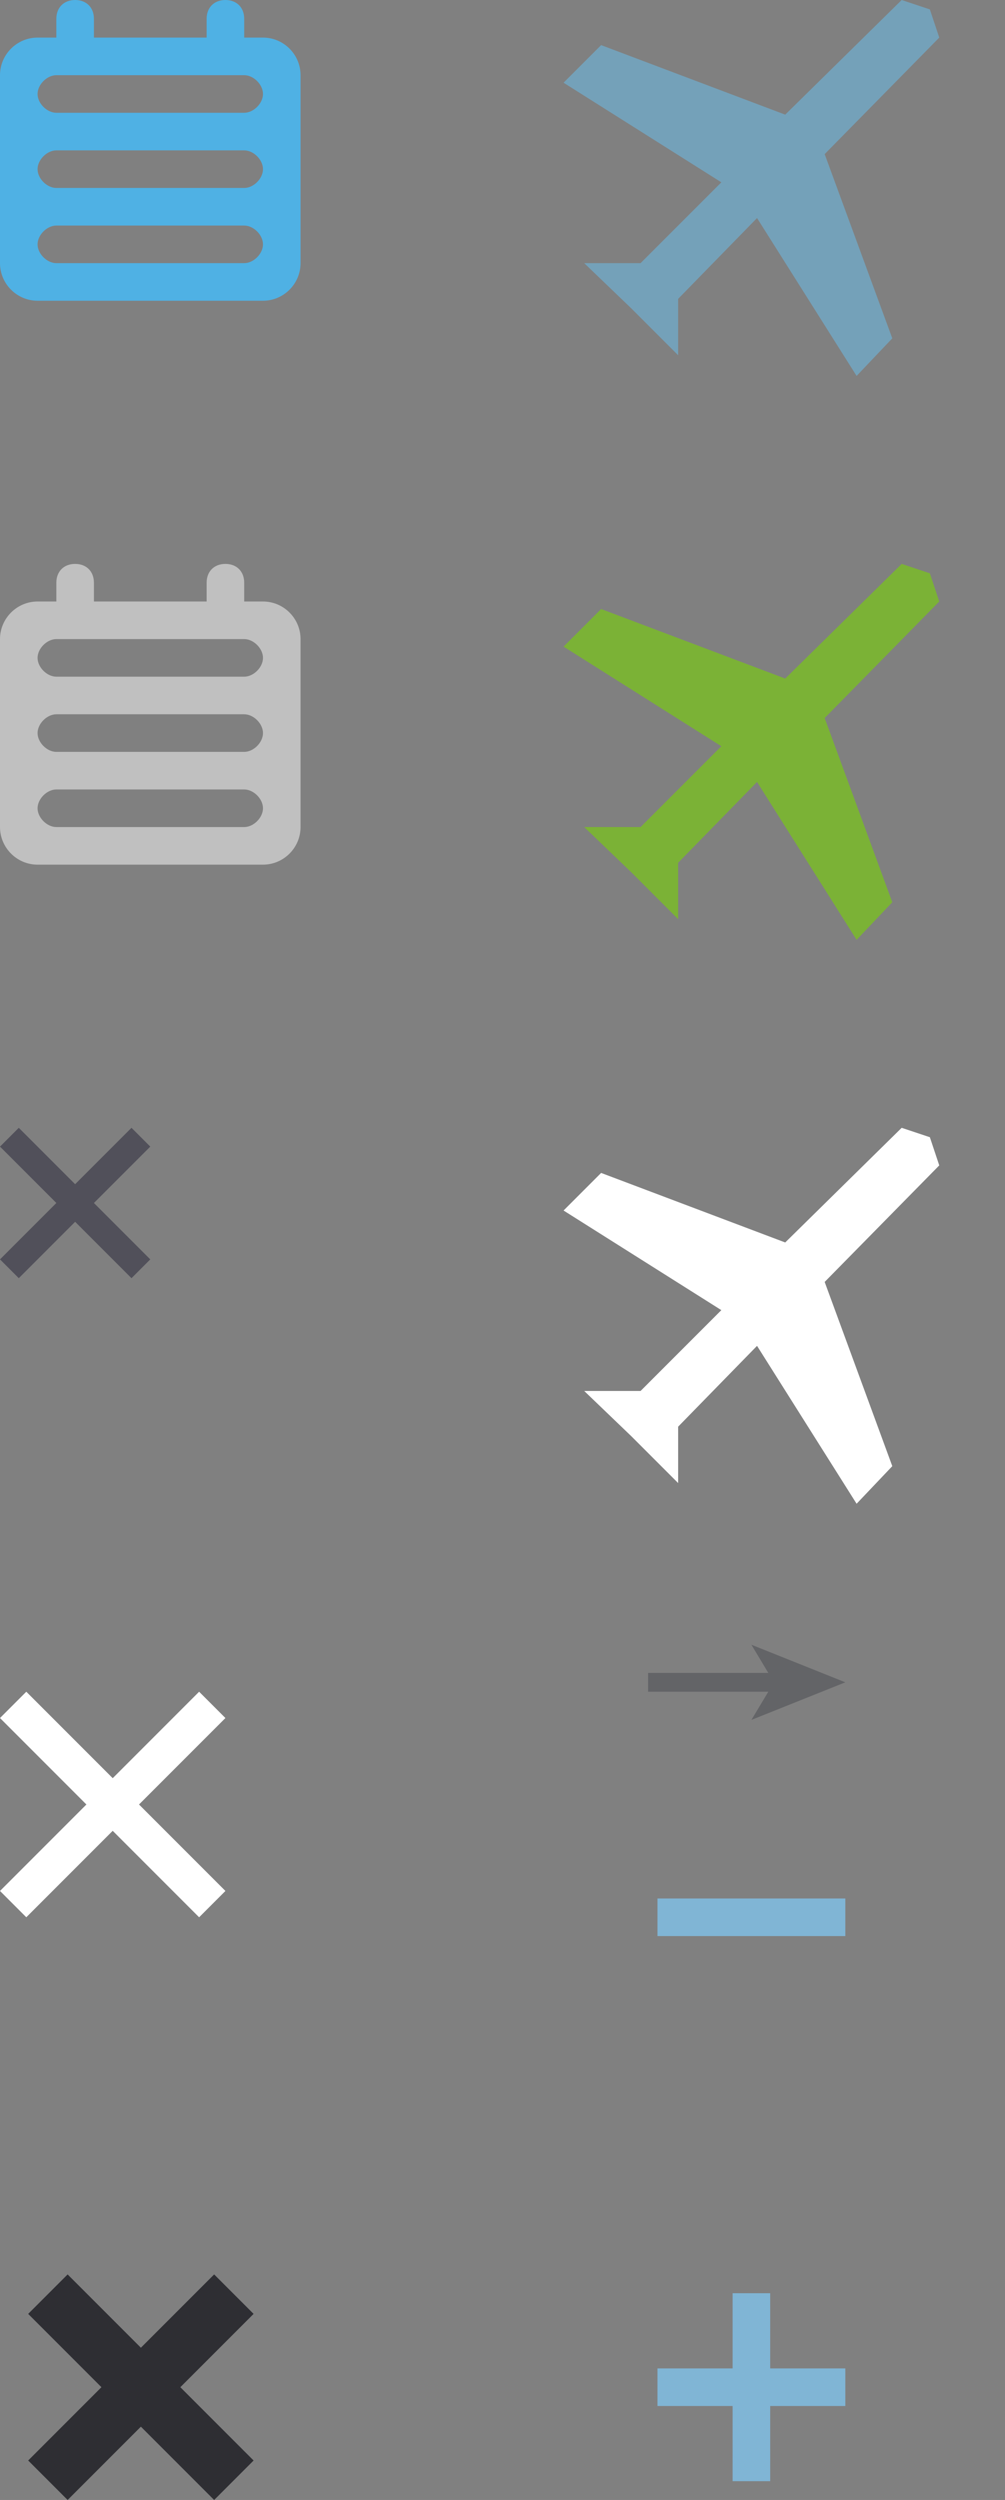 <?xml version="1.0" encoding="utf-8"?>
<!-- Generator: Adobe Illustrator 18.1.0, SVG Export Plug-In . SVG Version: 6.00 Build 0)  -->
<svg version="1.1" id="Layer_1" xmlns="http://www.w3.org/2000/svg" xmlns:xlink="http://www.w3.org/1999/xlink" x="0px" y="0px"
	 width="53.5px" height="133px" viewBox="-572 535 53.5 133" enable-background="new -572 535 53.5 133" xml:space="preserve">
<rect x="-572" y="535" width="53.5" height="133" fill="#808080" stroke="none"/>
<path fill="#4FB1E4" d="M-558,537h-1v-1c0-0.6-0.4-1-1-1s-1,0.4-1,1v1h-6v-1c0-0.6-0.4-1-1-1s-1,0.4-1,1v1h-1c-1.1,0-2,0.9-2,2v10
	c0,1.1,0.9,2,2,2h12c1.1,0,2-0.9,2-2v-10C-556,537.9-556.9,537-558,537z M-559,549h-10c-0.5,0-1-0.5-1-1s0.5-1,1-1h10
	c0.5,0,1,0.5,1,1S-558.5,549-559,549z M-559,545h-10c-0.5,0-1-0.5-1-1s0.5-1,1-1h10c0.5,0,1,0.5,1,1S-558.5,545-559,545z M-559,541
	h-10c-0.5,0-1-0.5-1-1s0.5-1,1-1h10c0.5,0,1,0.5,1,1S-558.5,541-559,541z"/>
<polygon fill="#51505A" points="-564,596 -565,595 -568,598 -571,595 -572,596 -569,599 -572,602 -571,603 -568,600 -565,603 
	-564,602 -567,599 "/>
<polygon fill="#FFFFFF" points="-572,626.4 -567.4,631 -572,635.6 -570.6,637 -566,632.4 -561.4,637 -560,635.6 -564.6,631 
	-560,626.4 -561.4,625 -566,629.6 -570.6,625 "/>
<path opacity="0.5" fill="#FFFFFF" enable-background="new    " d="M-558,567h-1v-1c0-0.6-0.4-1-1-1s-1,0.4-1,1v1h-6v-1
	c0-0.6-0.4-1-1-1s-1,0.4-1,1v1h-1c-1.1,0-2,0.9-2,2v10c0,1.1,0.9,2,2,2h12c1.1,0,2-0.9,2-2v-10C-556,567.9-556.9,567-558,567z
	 M-559,579h-10c-0.5,0-1-0.5-1-1s0.5-1,1-1h10c0.5,0,1,0.5,1,1S-558.5,579-559,579z M-559,575h-10c-0.5,0-1-0.5-1-1s0.5-1,1-1h10
	c0.5,0,1,0.5,1,1S-558.5,575-559,575z M-559,571h-10c-0.5,0-1-0.5-1-1s0.5-1,1-1h10c0.5,0,1,0.5,1,1S-558.5,571-559,571z"/>
<polygon fill="#2E2E33" points="-558.5,658.1 -560.6,656 -564.5,659.9 -568.4,656 -570.5,658.1 -566.6,662 -570.5,665.9 -568.4,668 
	-564.5,664.1 -560.6,668 -558.5,665.9 -562.4,662 "/>
<polygon opacity="0.75" fill="#70ACCC" enable-background="new    " points="-526.4,555 -524.5,553 -528.1,543.2 -522,537 
	-522.5,535.5 -524,535 -530.2,541.1 -540,537.4 -542,539.4 -533.6,544.7 -537.9,549 -540.9,549 -538.4,551.4 -535.9,553.9 
	-535.9,550.9 -531.7,546.6 "/>
<polygon fill="#7BB236" points="-526.4,585 -524.5,583 -528.1,573.2 -522,567 -522.5,565.5 -524,565 -530.2,571.1 -540,567.4 
	-542,569.4 -533.6,574.7 -537.9,579 -540.9,579 -538.4,581.4 -535.9,583.9 -535.9,580.9 -531.7,576.6 "/>
<polygon fill="#FFFFFF" points="-526.4,615 -524.5,613 -528.1,603.2 -522,597 -522.5,595.5 -524,595 -530.2,601.1 -540,597.4 
	-542,599.4 -533.6,604.7 -537.9,609 -540.9,609 -538.4,611.4 -535.9,613.9 -535.9,610.9 -531.7,606.6 "/>
<g>
	<g>
		<line fill="none" stroke="#636467" stroke-miterlimit="10" x1="-537.5" y1="624.5" x2="-530.5" y2="624.5"/>
		<g>
			<polygon fill="#636467" points="-527,624.5 -532,626.5 -530.8,624.5 -532,622.5 			"/>
		</g>
	</g>
</g>
<g>
	<g>
		<line fill="none" stroke="#80B5D5" stroke-width="2" stroke-miterlimit="10" x1="-537" y1="637" x2="-527" y2="637"/>
	</g>
</g>
<g>
	<g>
		<line fill="none" stroke="#80B5D5" stroke-width="2" stroke-miterlimit="10" x1="-537" y1="662" x2="-527" y2="662"/>
		<line fill="none" stroke="#80B5D5" stroke-width="2" stroke-miterlimit="10" x1="-532" y1="657" x2="-532" y2="667"/>
	</g>
</g>
</svg>
